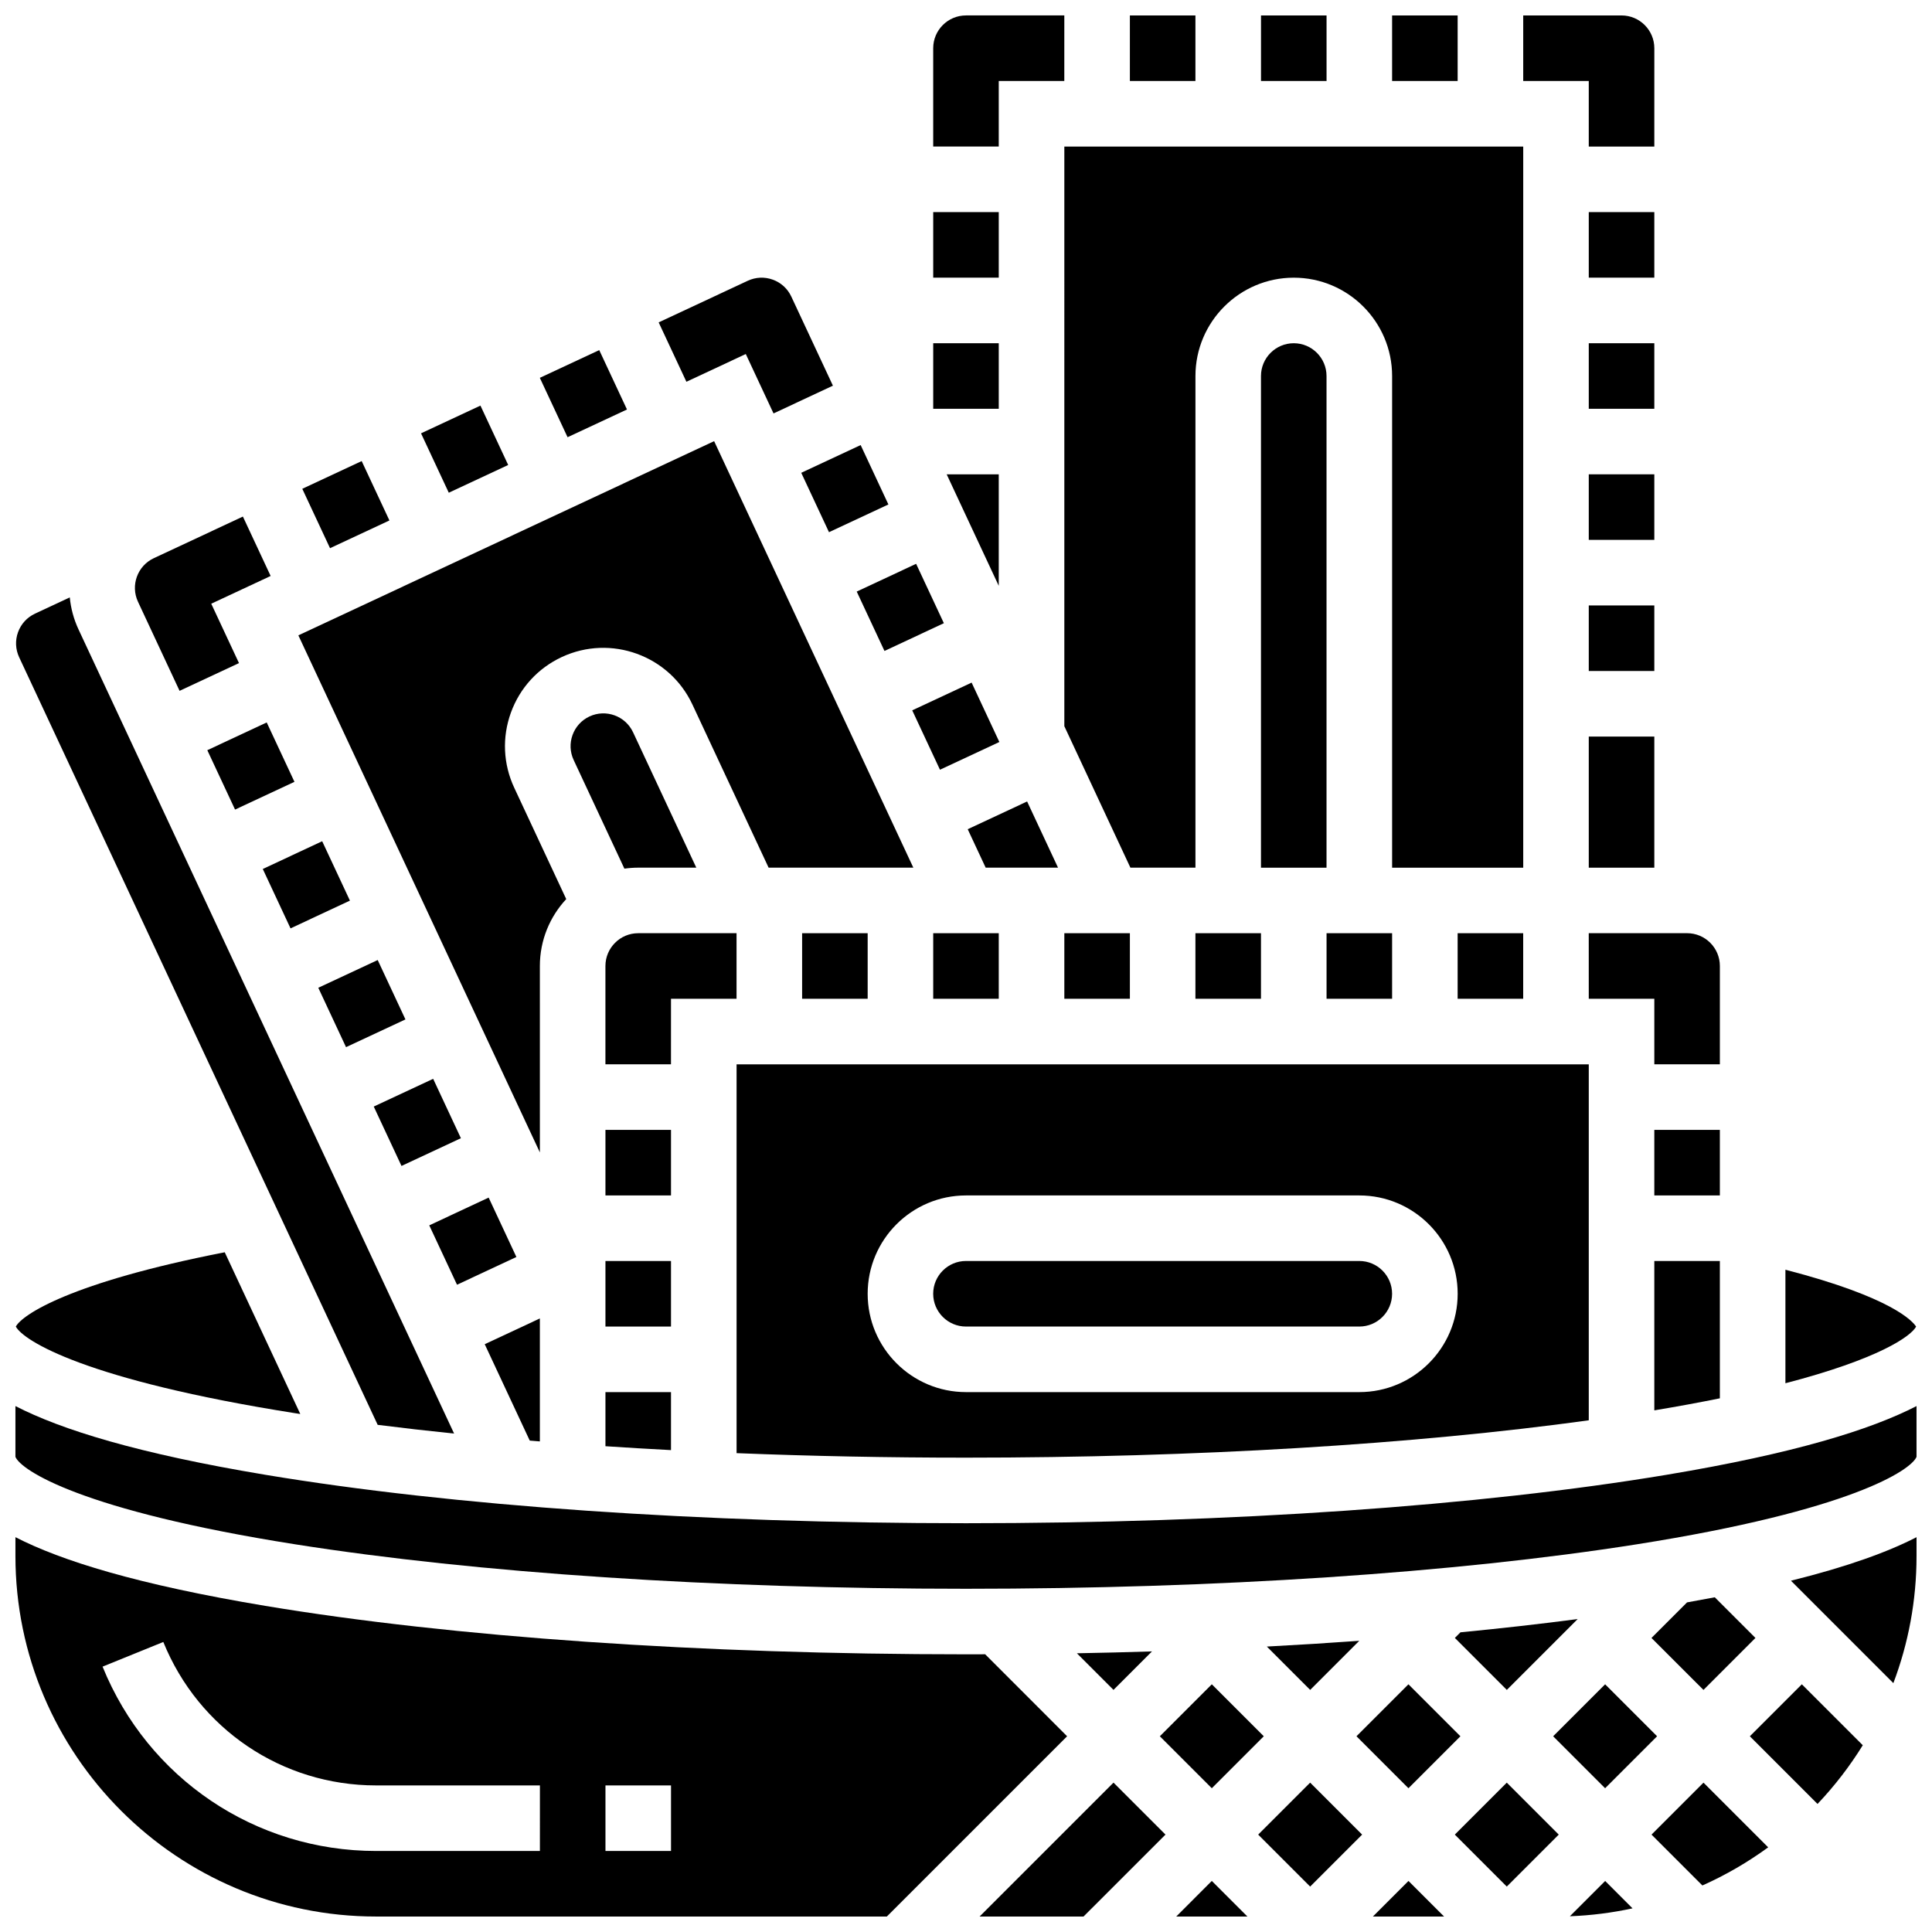 <?xml version="1.0" encoding="UTF-8"?>
<!-- Uploaded to: SVG Repo, www.svgrepo.com, Generator: SVG Repo Mixer Tools -->
<svg width="800px" height="800px" version="1.1" viewBox="144 144 512 512" xmlns="http://www.w3.org/2000/svg">
 <defs>
  <clipPath id="o">
   <path d="m391 148.09h36v34.906h-36z"/>
  </clipPath>
  <clipPath id="h">
   <path d="m443 148.09h18v17.906h-18z"/>
  </clipPath>
  <clipPath id="g">
   <path d="m512 148.09h19v17.906h-19z"/>
  </clipPath>
  <clipPath id="f">
   <path d="m478 148.09h18v17.906h-18z"/>
  </clipPath>
  <clipPath id="e">
   <path d="m617 480h34.902v31h-34.902z"/>
  </clipPath>
  <clipPath id="d">
   <path d="m547 148.09h36v34.906h-36z"/>
  </clipPath>
  <clipPath id="c">
   <path d="m403 616h50v35.902h-50z"/>
  </clipPath>
  <clipPath id="b">
   <path d="m618 551h33.902v40h-33.902z"/>
  </clipPath>
  <clipPath id="a">
   <path d="m148.09 516h503.81v50h-503.81z"/>
  </clipPath>
  <clipPath id="n">
   <path d="m507 642h20v9.902h-20z"/>
  </clipPath>
  <clipPath id="m">
   <path d="m560 642h17v9.902h-17z"/>
  </clipPath>
  <clipPath id="l">
   <path d="m455 642h20v9.902h-20z"/>
  </clipPath>
  <clipPath id="k">
   <path d="m148.09 302h116.91v222h-116.91z"/>
  </clipPath>
  <clipPath id="j">
   <path d="m148.09 551h278.91v100.9h-278.91z"/>
  </clipPath>
  <clipPath id="i">
   <path d="m148.09 475h75.906v44h-75.906z"/>
  </clipPath>
 </defs>
 <path d="m460.8 391.31h17.371v17.371h-17.371z"/>
 <path d="m426.06 391.31h17.371v17.371h-17.371z"/>
 <path d="m486.86 234.96c-4.789 0-8.688 3.898-8.688 8.688v130.3h17.371v-130.3c0-4.789-3.894-8.688-8.684-8.688z"/>
 <path d="m424.39 373.94-8.195-17.543-15.742 7.352 4.762 10.191z"/>
 <path d="m391.31 391.31h17.371v17.371h-17.371z"/>
 <path d="m495.55 391.31h17.371v17.371h-17.371z"/>
 <path d="m408.68 269.7h-13.801l13.801 29.551z"/>
 <path d="m385.75 332.25 15.738-7.352 7.352 15.738-15.738 7.352z"/>
 <g clip-path="url(#o)">
  <path d="m408.68 165.46h17.371l0.004-17.371h-26.059c-4.789 0-8.688 3.898-8.688 8.688v26.059h17.371z"/>
 </g>
 <path d="m391.31 200.21h17.371v17.371h-17.371z"/>
 <path d="m391.31 234.96h17.371v17.371h-17.371z"/>
 <g clip-path="url(#h)">
  <path d="m443.43 148.09h17.371v17.371h-17.371z"/>
 </g>
 <g clip-path="url(#g)">
  <path d="m512.92 148.09h17.371v17.371h-17.371z"/>
 </g>
 <path d="m371.04 300.77 15.742-7.352 7.352 15.738-15.742 7.352z"/>
 <path d="m426.06 336.45 17.508 37.488h17.238v-130.29c0-14.371 11.691-26.059 26.059-26.059 14.367 0 26.059 11.691 26.059 26.059v130.3h34.746v-191.1h-121.61z"/>
 <path d="m530.29 391.31h17.371v17.371h-17.371z"/>
 <g clip-path="url(#f)">
  <path d="m478.18 148.09h17.371v17.371h-17.371z"/>
 </g>
 <path d="m565.04 234.96h17.371v17.371h-17.371z"/>
 <path d="m565.04 304.45h17.371v17.371h-17.371z"/>
 <path d="m582.41 517.76c6.32-1.051 12.09-2.117 17.371-3.195v-36.391h-17.371z"/>
 <path d="m565.04 269.7h17.371v17.371h-17.371z"/>
 <path d="m565.04 200.21h17.371v17.371h-17.371z"/>
 <g clip-path="url(#e)">
  <path d="m651.79 495.57c-0.871-1.375-6.289-7.746-34.637-15.078v30.082c24.547-6.379 33.195-12.367 34.637-15.004z"/>
 </g>
 <path d="m582.41 443.43h17.371v17.371h-17.371z"/>
 <path d="m565.04 408.68h17.371v17.371h17.371v-26.059c0-4.789-3.898-8.688-8.688-8.688h-26.059z"/>
 <path d="m565.04 520.39v-94.332h-225.84v103.04c19.711 0.789 40.094 1.195 60.805 1.195 60.777 0 118.75-3.496 165.04-9.902zm-191.1-33.527c0-14.371 11.691-26.059 26.059-26.059h104.24c14.367 0 26.059 11.691 26.059 26.059 0 14.371-11.691 26.059-26.059 26.059h-104.24c-14.367 0-26.059-11.691-26.059-26.059z"/>
 <path d="m321.82 408.68h17.371v-17.371h-26.059c-4.789 0-8.688 3.898-8.688 8.688v26.059h17.371z"/>
 <path d="m304.45 478.18h17.371v17.371h-17.371z"/>
 <path d="m304.45 443.43h17.371v17.371h-17.371z"/>
 <path d="m504.23 495.55c4.789 0 8.688-3.898 8.688-8.688s-3.898-8.688-8.688-8.688h-104.24c-4.789 0-8.688 3.898-8.688 8.688s3.898 8.688 8.688 8.688z"/>
 <path d="m321.82 512.92h-17.371v14.344c5.711 0.379 11.508 0.723 17.371 1.031z"/>
 <g clip-path="url(#d)">
  <path d="m565.04 182.84h17.371l0.004-26.059c0-4.789-3.898-8.688-8.688-8.688h-26.059v17.371h17.371z"/>
 </g>
 <path d="m313.14 373.94h15.387l-16.758-35.879c-2.027-4.34-7.207-6.219-11.547-4.195-2.102 0.984-3.695 2.723-4.488 4.906-0.793 2.18-0.688 4.539 0.293 6.641l13.445 28.789c1.199-0.168 2.422-0.262 3.668-0.262z"/>
 <path d="m565.04 339.2h17.371v34.746h-17.371z"/>
 <path d="m356.57 391.31h17.371v17.371h-17.371z"/>
 <path d="m477.43 630.19 13.773-13.773 13.773 13.773-13.773 13.773z"/>
 <path d="m609.21 578.07-10.773-10.773c-2.371 0.453-4.82 0.902-7.352 1.352l-9.426 9.426 13.777 13.77z"/>
 <path d="m503.48 604.13 13.773-13.773 13.773 13.773-13.773 13.773z"/>
 <g clip-path="url(#c)">
  <path d="m403.6 651.9h27.547l21.719-21.715-13.777-13.773z"/>
 </g>
 <path d="m555.6 604.13 13.773-13.773 13.773 13.773-13.773 13.773z"/>
 <path d="m449.29 581.64c-6.574 0.207-13.211 0.375-19.906 0.496l9.703 9.703z"/>
 <path d="m451.37 604.13 13.773-13.773 13.773 13.773-13.773 13.773z"/>
 <path d="m356.34 269.3 15.742-7.352 7.352 15.738-15.742 7.352z"/>
 <path d="m529.55 578.07 13.773 13.773 18.777-18.777c-9.898 1.301-20.277 2.473-31.062 3.512z"/>
 <path d="m607.73 604.13 17.934 17.934c4.508-4.75 8.527-9.965 11.992-15.559l-16.152-16.148z"/>
 <path d="m491.21 591.84 13.012-13.012c-8.004 0.578-16.176 1.09-24.496 1.527z"/>
 <g clip-path="url(#b)">
  <path d="m645.76 590.05c3.965-10.484 6.141-21.84 6.141-33.695v-4.984c-7.519 3.879-18.191 7.785-33.281 11.535z"/>
 </g>
 <g clip-path="url(#a)">
  <path d="m585.69 534.83c-49.676 8.281-115.62 12.84-185.69 12.84-70.07 0-136.02-4.559-185.7-12.84-33.785-5.629-54.09-11.957-66.211-18.207v13.457c1.426 3.496 17.312 14.223 74.215 23.191 48.137 7.59 111.24 11.77 177.69 11.77s129.55-4.18 177.69-11.77c56.898-8.973 72.789-19.695 74.215-23.191v-13.457c-12.121 6.25-32.43 12.578-66.215 18.207z"/>
 </g>
 <path d="m581.67 630.19 13.48 13.48c6.188-2.758 12.023-6.16 17.438-10.109l-17.145-17.145z"/>
 <g clip-path="url(#n)">
  <path d="m507.83 651.9h18.863l-9.43-9.43z"/>
 </g>
 <g clip-path="url(#m)">
  <path d="m560.03 651.83c5.676-0.215 11.227-0.93 16.609-2.098l-7.254-7.258z"/>
 </g>
 <path d="m529.54 630.19 13.773-13.773 13.773 13.773-13.773 13.773z"/>
 <g clip-path="url(#l)">
  <path d="m455.71 651.9h18.863l-9.434-9.43z"/>
 </g>
 <path d="m257.76 468.73 15.738-7.352 7.352 15.738-15.738 7.352z"/>
 <path d="m228.35 405.77 15.742-7.352 7.352 15.738-15.742 7.352z"/>
 <path d="m213.64 374.29 15.742-7.352 7.352 15.738-15.742 7.352z"/>
 <path d="m243.05 437.25 15.742-7.352 7.352 15.738-15.742 7.352z"/>
 <path d="m287.07 400c0-6.844 2.656-13.078 6.988-17.73l-13.777-29.5c-2.945-6.305-3.258-13.383-0.883-19.926s7.16-11.77 13.465-14.715c13.02-6.082 28.555-0.434 34.637 12.582l20.191 43.227h38.352l-52.793-113.03-110.18 51.469 64.004 137.03z"/>
 <path d="m287.06 244.13 15.742-7.352 7.352 15.738-15.742 7.352z"/>
 <path d="m224.11 273.54 15.738-7.352 7.352 15.738-15.738 7.352z"/>
 <path d="m341.64 237.82 7.352 15.742 15.742-7.352-11.027-23.609c-0.98-2.102-2.723-3.695-4.906-4.488-2.176-0.793-4.535-0.688-6.641 0.293l-23.609 11.027 7.352 15.738z"/>
 <path d="m255.58 258.84 15.742-7.352 7.352 15.738-15.742 7.352z"/>
 <g clip-path="url(#k)">
  <path d="m244.09 521.6c6.551 0.828 13.309 1.598 20.254 2.312l-99.527-213.09c-1.289-2.758-2.047-5.633-2.324-8.504l-9.223 4.309c-2.102 0.984-3.695 2.723-4.488 4.906-0.793 2.18-0.688 4.539 0.293 6.644z"/>
 </g>
 <g clip-path="url(#j)">
  <path d="m405.08 582.4c-1.691 0.004-3.383 0.012-5.078 0.012-70.07 0-136.02-4.559-185.7-12.84-33.785-5.633-54.09-11.957-66.211-18.207v4.984c0 52.688 42.863 95.551 95.551 95.551h135.38l47.773-47.773zm-118 52.129h-43.43c-31.977 0-60.422-19.176-72.469-48.852l16.098-6.535c9.371 23.094 31.5 38.012 56.371 38.012h43.434zm34.746 0h-17.371v-17.371h17.371z"/>
 </g>
 <g clip-path="url(#i)">
  <path d="m222.31 518.53c0.418 0.066 0.848 0.129 1.27 0.195l-20.02-42.859c-41.051 8.012-53.676 16.566-55.367 19.688 1.98 3.707 18.367 14.188 74.117 22.977z"/>
 </g>
 <path d="m191.59 327.08 15.742-7.352-7.352-15.738 15.742-7.352-7.352-15.742-23.609 11.027c-4.34 2.027-6.219 7.207-4.195 11.547z"/>
 <path d="m287.07 525.99v-32.59l-14.613 6.828 11.93 25.543c0.895 0.07 1.785 0.145 2.684 0.219z"/>
 <path d="m198.94 342.81 15.742-7.352 7.352 15.738-15.742 7.352z"/>
</svg>